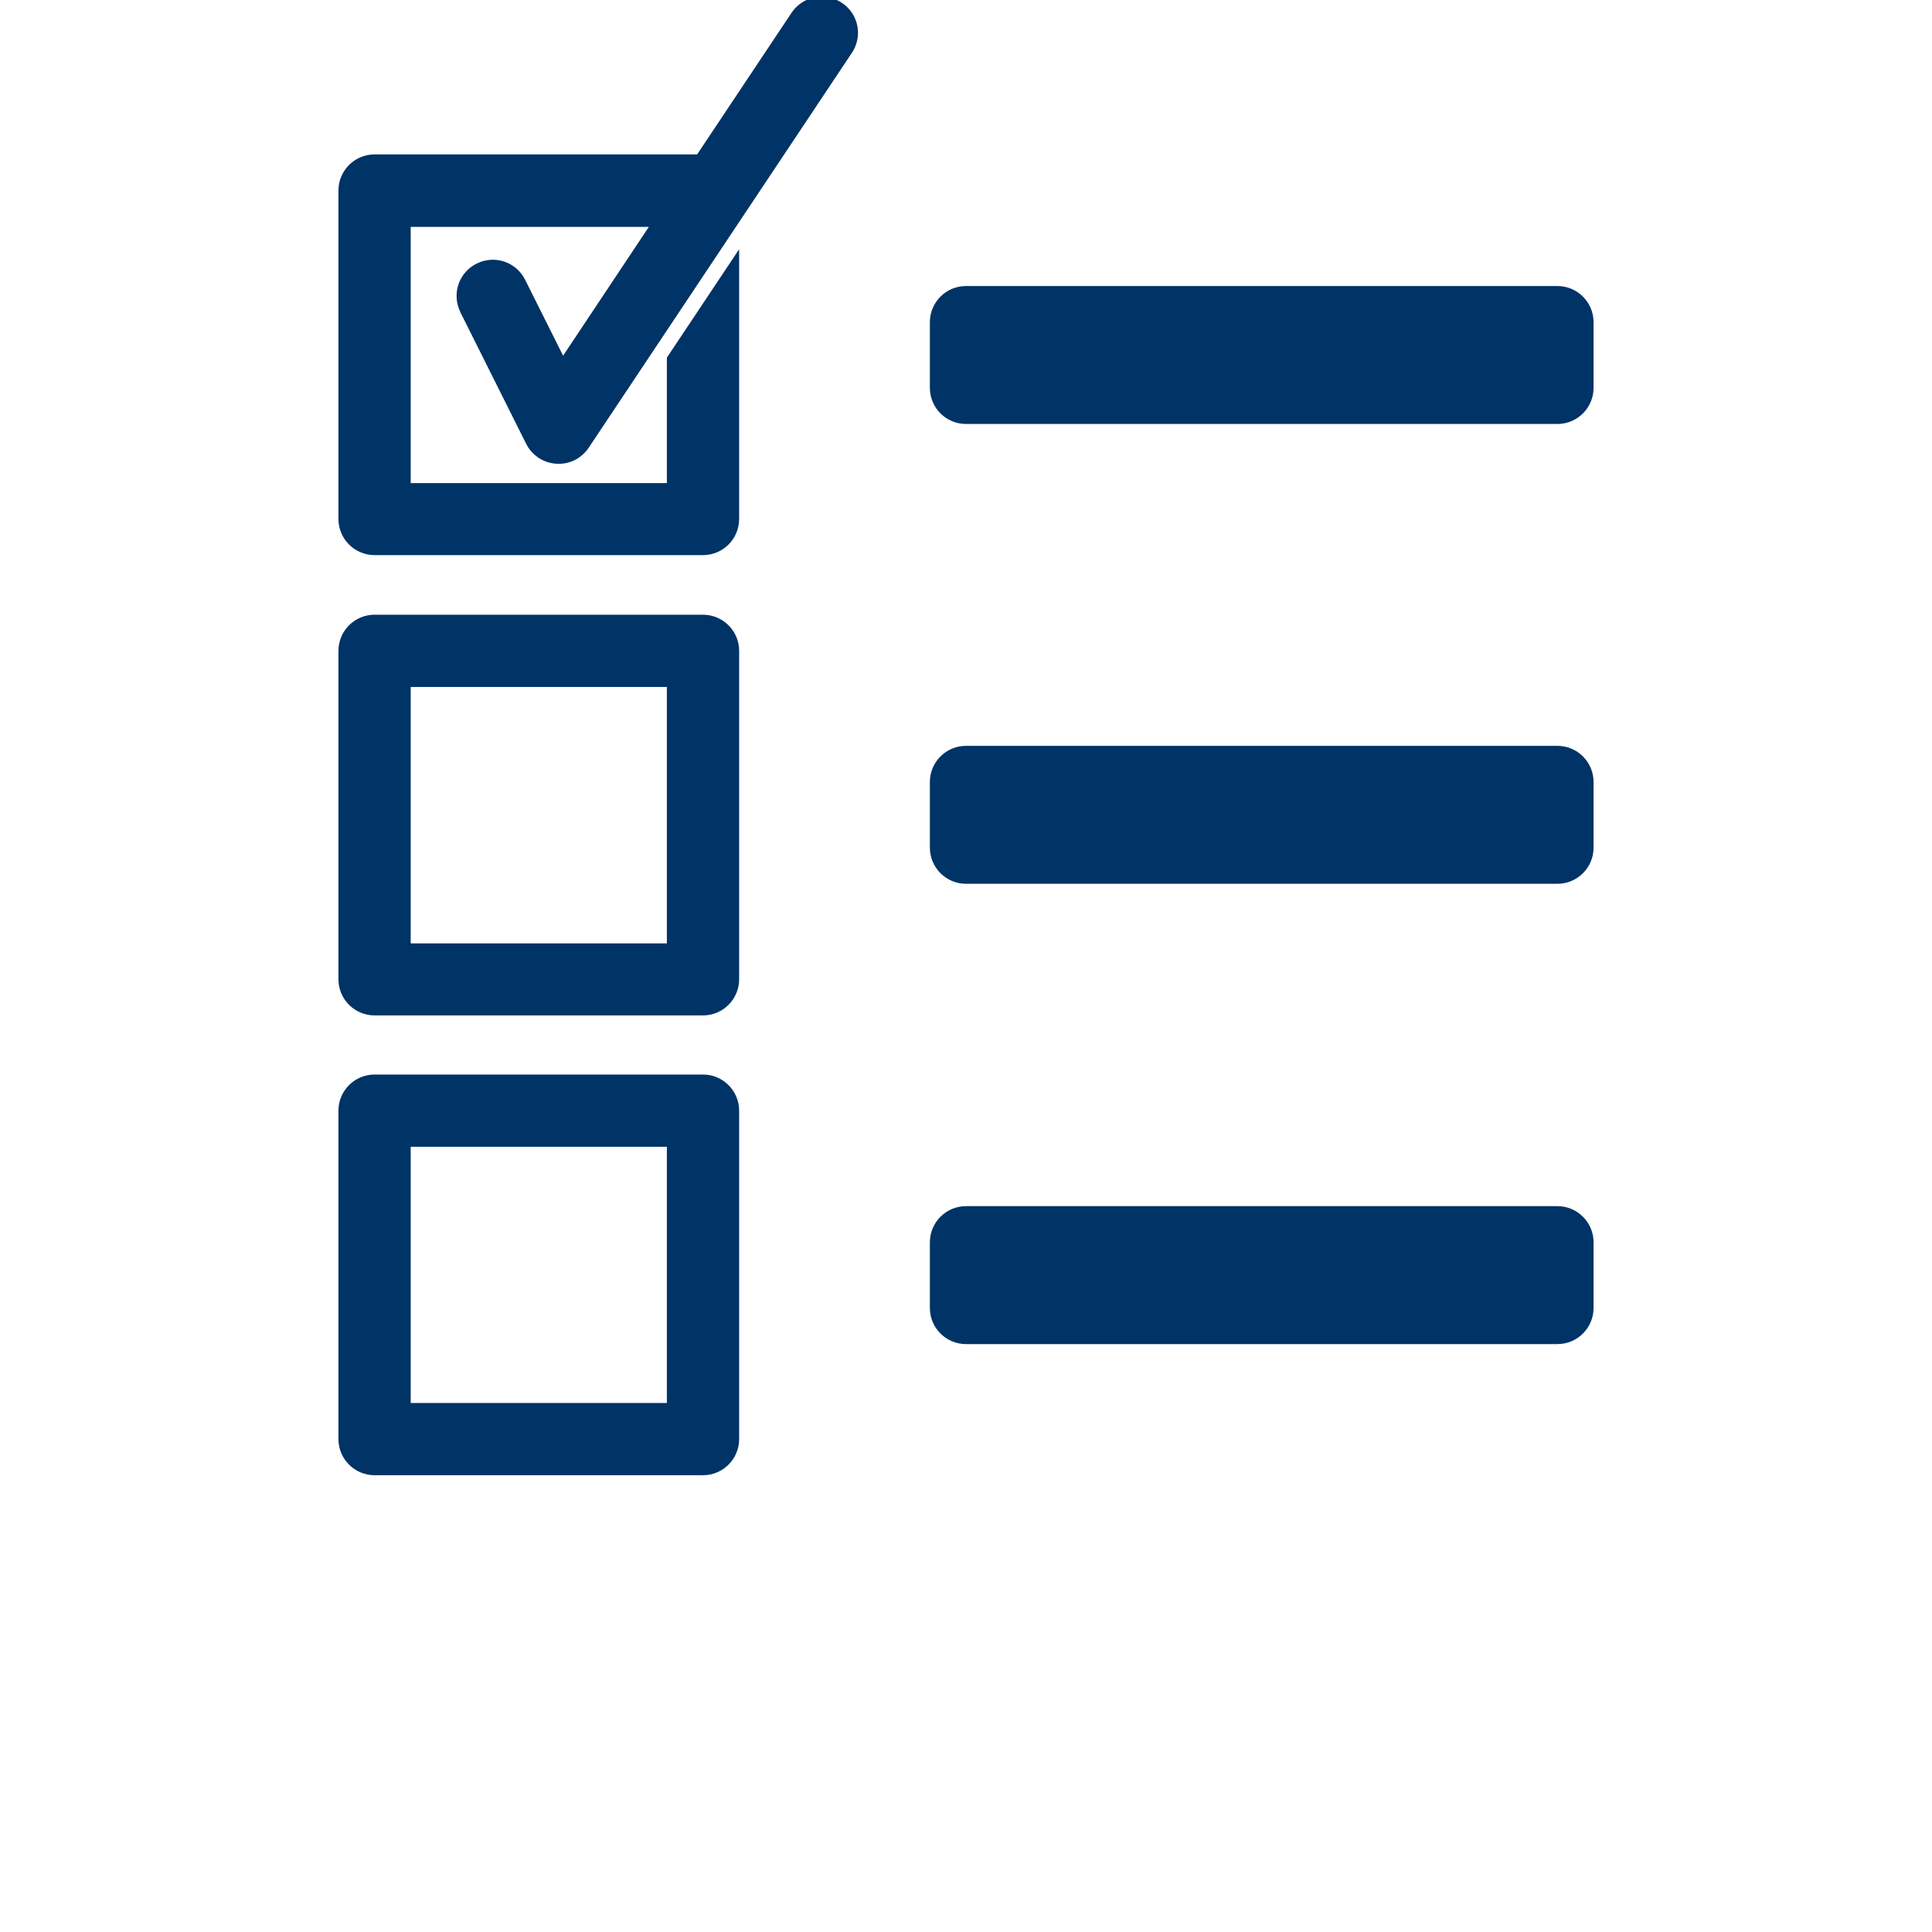 <?xml version="1.0" encoding="UTF-8"?> <!-- Generator: Adobe Illustrator 26.1.0, SVG Export Plug-In . SVG Version: 6.00 Build 0) --> <svg xmlns="http://www.w3.org/2000/svg" xmlns:xlink="http://www.w3.org/1999/xlink" id="Capa_1" transform="rotate(0)" x="0px" y="0px" viewBox="0 0 800 800" style="enable-background:new 0 0 800 800;" xml:space="preserve"> <style type="text/css"> .st0{fill:#003366;stroke:#003366;stroke-width:2.721;stroke-miterlimit:10.883;} </style> <g id="SVGRepo_bgCarrier"> </g> <g id="SVGRepo_tracerCarrier"> </g> <g id="SVGRepo_iconCarrier"> <path color-rendering="auto" image-rendering="auto" shape-rendering="auto" class="st0" d="M339.9,0c-4.5,0.1-8.6,2.4-11.1,6.2 l-39.4,59.1H155.1c-7.5,0-13.6,6.1-13.6,13.6v136c0,7.5,6.1,13.6,13.6,13.6h136c7.5,0,13.6-6.1,13.6-13.6V107.7l-27.2,40.8v52.9 H168.7V92.6h102.5L233,150l-16.7-33.4c-3.3-6.8-11.4-9.6-18.2-6.3c-6.8,3.3-9.6,11.4-6.3,18.2c0,0.1,0.1,0.2,0.1,0.3l27.2,54.4 c3.4,6.7,11.5,9.4,18.3,6.1c2.1-1.1,3.9-2.7,5.2-4.6L351.5,21.3c4.3-6.2,2.7-14.7-3.5-18.9C345.6,0.8,342.8-0.1,339.9,0L339.9,0z M400,119.8c-7.5,0-13.6,6.1-13.6,13.6v27.2c0,7.5,6.1,13.6,13.6,13.6h244.9c7.5,0,13.6-6.1,13.6-13.6v-27.2 c0-7.5-6.1-13.6-13.6-13.6H400z M155.1,255.9c-7.5,0-13.6,6.1-13.6,13.6v136c0,7.5,6.1,13.6,13.6,13.6h136 c7.5,0,13.6-6.1,13.6-13.6v-136c0-7.5-6.1-13.6-13.6-13.6H155.1z M168.7,283.1h108.8V392H168.7V283.1z M400,310.2 c-7.5,0-13.6,6.1-13.6,13.6v27.2c0,7.5,6.1,13.6,13.6,13.6h244.9c7.5,0,13.6-6.1,13.6-13.6v-27.2c0-7.5-6.1-13.6-13.6-13.6 L400,310.2L400,310.2z M155.1,446.3c-7.5,0-13.6,6.1-13.6,13.6v136c0,7.5,6.1,13.6,13.6,13.6h136c7.5,0,13.6-6.1,13.6-13.6v-136 c0-7.5-6.1-13.6-13.6-13.6H155.1z M168.7,473.5h108.8v108.8H168.7V473.5z M400,500.8c-7.5,0-13.6,6.1-13.6,13.6v27.2 c0,7.5,6.1,13.6,13.6,13.6h244.9c7.5,0,13.6-6.1,13.6-13.6v-27.2c0-7.5-6.1-13.6-13.6-13.6H400z"></path> </g> </svg> 